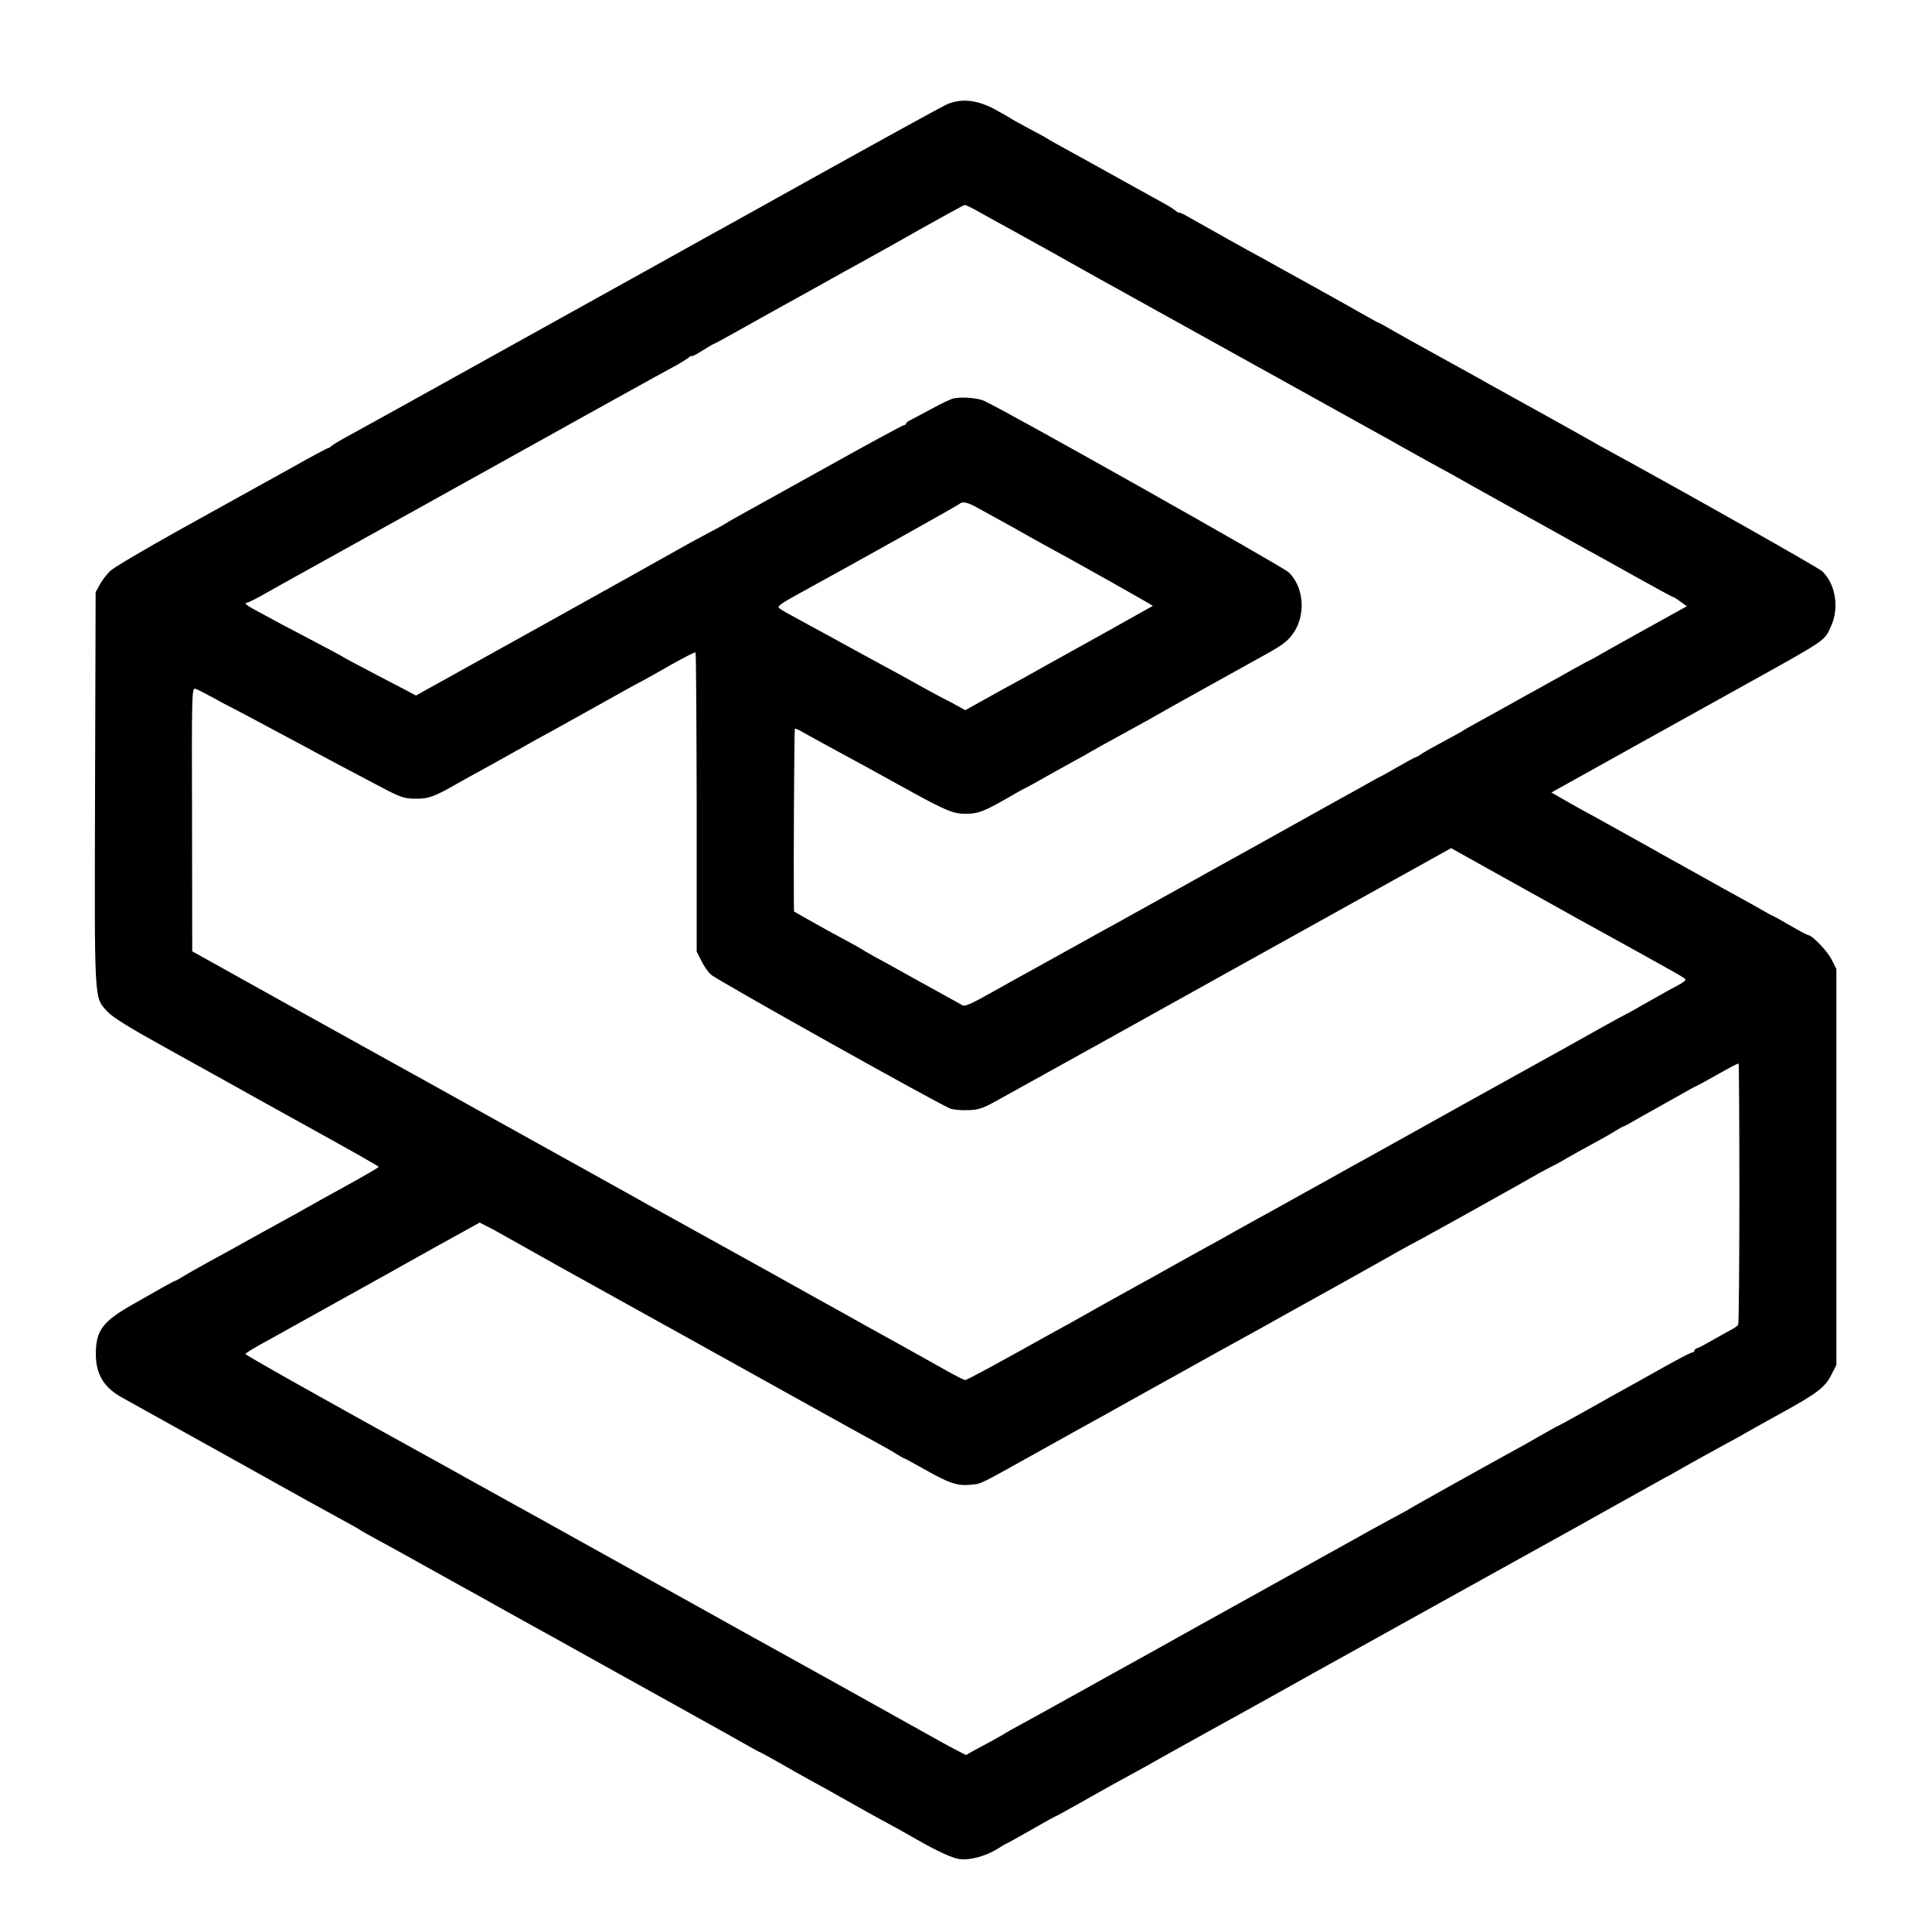 <?xml version="1.0" standalone="no"?>
<!DOCTYPE svg PUBLIC "-//W3C//DTD SVG 20010904//EN"
 "http://www.w3.org/TR/2001/REC-SVG-20010904/DTD/svg10.dtd">
<svg version="1.0" xmlns="http://www.w3.org/2000/svg"
 width="1000pt" height="1000pt" viewBox="0 0 1000 1000"
 preserveAspectRatio="xMidYMid meet">
<g transform="translate(0,1000) scale(0.1,-0.1)"
fill="#000000" stroke="none">
<path d="M4895 9457 c-27 -13 -313 -170 -635 -349 -322 -179 -605 -337 -630
-350 -25 -14 -432 -241 -905 -503 -473 -263 -889 -494 -925 -513 -36 -19 -72
-41 -81 -48 -8 -8 -19 -14 -22 -14 -4 0 -87 -44 -184 -99 -242 -134 -228 -126
-588 -326 -176 -98 -335 -192 -353 -209 -19 -17 -43 -49 -55 -71 l-22 -40 -3
-1014 c-3 -1132 -6 -1081 65 -1158 28 -30 114 -83 313 -193 296 -164 319 -177
455 -253 50 -28 115 -64 146 -81 380 -210 489 -272 489 -276 0 -3 -78 -48
-172 -100 -95 -52 -180 -99 -189 -105 -10 -5 -31 -17 -48 -27 -53 -29 -331
-182 -369 -204 -21 -11 -73 -40 -117 -64 -44 -24 -97 -54 -117 -67 -21 -13
-40 -23 -42 -23 -3 0 -31 -15 -63 -33 -32 -18 -101 -57 -153 -87 -157 -88
-193 -135 -194 -255 -1 -104 39 -174 131 -226 33 -19 385 -214 543 -302 30
-17 147 -82 260 -145 113 -63 230 -128 260 -144 137 -75 166 -91 175 -98 6 -4
42 -25 80 -45 122 -67 147 -80 275 -152 69 -38 150 -83 180 -100 30 -16 114
-63 185 -103 72 -40 153 -85 180 -100 28 -15 147 -81 265 -147 118 -66 242
-135 275 -153 82 -46 120 -66 270 -150 193 -107 224 -125 293 -164 35 -20 65
-36 67 -36 2 0 45 -24 97 -53 51 -30 125 -71 163 -92 39 -21 122 -67 185 -103
63 -36 140 -78 170 -95 87 -47 120 -65 195 -108 110 -63 187 -98 225 -102 52
-6 131 16 189 51 28 18 53 32 55 32 2 0 59 32 126 70 67 39 124 70 126 70 2 0
55 29 117 64 154 87 204 115 262 146 28 15 122 67 210 117 88 49 189 105 225
125 36 19 182 101 325 180 143 80 280 157 305 170 25 14 288 160 585 325 297
165 565 313 595 330 30 17 154 85 274 153 121 67 236 131 255 142 20 10 43 23
51 28 26 16 243 136 295 164 28 14 57 31 65 36 8 5 94 53 190 106 191 105 229
135 262 204 l23 45 0 1025 0 1025 -24 47 c-20 43 -102 128 -122 128 -4 0 -46
22 -94 50 -48 28 -88 50 -90 50 -2 0 -30 15 -62 34 -32 18 -83 47 -113 63 -30
16 -111 61 -180 100 -69 38 -150 84 -180 100 -30 17 -144 81 -254 142 -109 61
-200 111 -201 111 -1 0 -36 20 -78 44 l-77 44 467 260 c258 143 488 271 513
285 448 249 433 238 467 315 44 95 24 219 -45 285 -20 19 -709 408 -1132 639
-19 10 -42 23 -50 28 -13 8 -269 151 -485 270 -33 18 -78 43 -100 56 -62 34
-304 168 -360 199 -27 15 -76 43 -108 61 -32 19 -60 34 -62 34 -2 0 -32 16
-67 36 -75 43 -119 67 -298 167 -74 41 -151 83 -170 94 -19 11 -82 46 -140 77
-98 55 -187 104 -305 171 -27 16 -51 27 -51 24 -1 -2 -10 3 -20 11 -11 8 -28
20 -39 26 -58 32 -148 82 -215 119 -41 23 -102 57 -135 75 -33 18 -74 41 -92
51 -18 10 -63 35 -100 55 -37 20 -72 40 -78 44 -5 4 -50 29 -100 55 -49 26
-95 52 -101 57 -6 4 -42 24 -80 45 -92 48 -175 55 -249 20z m158 -546 c29 -16
115 -64 192 -106 155 -86 160 -88 400 -223 94 -52 195 -108 225 -125 30 -17
318 -176 640 -355 322 -179 604 -335 627 -348 24 -13 78 -43 120 -67 43 -24
105 -59 138 -77 105 -57 143 -78 222 -123 43 -24 105 -59 138 -77 33 -18 134
-75 225 -125 91 -51 194 -108 230 -128 36 -19 150 -83 254 -141 104 -58 192
-106 196 -106 3 0 21 -11 38 -24 l33 -24 -213 -118 c-117 -65 -226 -126 -243
-136 -16 -10 -37 -21 -45 -25 -8 -3 -50 -26 -93 -50 -42 -24 -96 -54 -120 -67
-23 -13 -82 -46 -132 -73 -49 -28 -107 -60 -127 -71 -21 -12 -68 -38 -105 -58
-37 -20 -72 -40 -78 -44 -5 -5 -50 -29 -100 -56 -49 -26 -102 -56 -117 -66
-14 -10 -29 -18 -32 -18 -3 0 -44 -22 -92 -50 -48 -27 -88 -50 -90 -50 -1 0
-33 -17 -71 -39 -37 -21 -95 -53 -128 -71 -70 -39 -463 -258 -517 -288 -21
-12 -68 -38 -105 -58 -37 -21 -160 -89 -273 -152 -113 -63 -234 -130 -270
-150 -36 -19 -141 -78 -235 -130 -93 -52 -193 -107 -220 -122 -28 -15 -113
-62 -189 -105 -108 -61 -142 -76 -155 -68 -9 5 -45 26 -81 45 -36 20 -123 68
-195 108 -71 40 -155 86 -185 102 -30 17 -59 34 -65 38 -5 4 -46 26 -90 50
-44 23 -119 65 -167 92 l-88 50 -1 52 c-2 194 2 890 5 894 3 2 20 -5 38 -16
18 -10 65 -36 103 -57 39 -21 142 -77 230 -125 88 -49 198 -109 245 -135 170
-93 209 -108 269 -107 65 0 94 12 215 81 48 28 89 51 91 51 2 0 66 35 143 79
77 43 146 81 154 85 7 4 22 12 33 19 11 7 92 52 180 100 88 48 167 92 175 97
12 8 284 159 475 265 148 81 173 97 202 125 93 91 94 259 3 348 -32 30 -1477
844 -1578 888 -34 15 -119 21 -160 11 -13 -4 -63 -27 -110 -53 -48 -26 -97
-52 -109 -58 -13 -6 -23 -14 -23 -18 0 -5 -5 -8 -10 -8 -6 0 -194 -102 -418
-227 -224 -124 -427 -237 -452 -251 -25 -14 -49 -28 -55 -32 -5 -4 -50 -29
-100 -55 -49 -26 -119 -64 -155 -85 -36 -21 -354 -198 -706 -394 l-641 -356
-64 34 c-231 120 -305 160 -314 166 -5 4 -64 35 -130 70 -66 35 -151 80 -190
100 -38 21 -92 50 -120 65 -55 29 -76 45 -58 45 6 0 42 18 80 39 38 21 93 53
123 69 65 36 1369 760 1420 789 19 11 62 35 95 53 33 18 141 78 240 133 99 55
209 116 245 135 36 19 73 42 83 50 9 8 17 12 17 9 0 -4 25 9 55 28 30 19 57
35 60 35 3 0 76 40 163 89 143 80 184 103 322 179 25 14 79 44 120 67 41 23
109 61 150 83 41 23 179 99 305 171 127 71 234 130 238 130 4 1 31 -12 60 -28z
m4 -1538 c26 -14 102 -56 169 -93 66 -38 136 -76 155 -87 158 -85 588 -327
586 -329 -2 -2 -461 -258 -572 -319 -33 -19 -136 -76 -230 -127 l-169 -94 -41
23 c-22 12 -53 29 -70 37 -16 8 -59 31 -95 51 -98 55 -177 98 -255 140 -38 21
-113 61 -165 90 -52 29 -126 69 -165 90 -145 79 -160 87 -173 98 -10 8 12 24
90 67 298 163 834 463 843 471 16 15 42 10 92 -18z m-1451 -1526 l0 -772 23
-46 c12 -25 34 -58 50 -73 28 -27 1186 -675 1240 -694 17 -6 59 -10 93 -8 58
2 75 8 178 66 63 35 133 74 155 86 22 12 518 287 1103 613 l1063 591 267 -149
c147 -82 283 -157 302 -168 19 -11 127 -71 240 -133 113 -62 221 -122 240
-133 19 -11 63 -35 97 -54 35 -19 65 -38 67 -42 3 -4 -12 -16 -32 -27 -20 -10
-90 -49 -155 -86 -66 -38 -120 -68 -122 -68 -1 0 -56 -30 -121 -66 -156 -88
-161 -90 -429 -239 -282 -156 -261 -145 -590 -328 -148 -83 -288 -160 -310
-172 -22 -13 -116 -65 -210 -117 -93 -52 -201 -112 -240 -133 -38 -21 -99 -55
-135 -75 -36 -21 -96 -54 -135 -75 -38 -21 -119 -66 -180 -100 -60 -34 -141
-79 -180 -100 -38 -21 -119 -66 -180 -100 -60 -34 -135 -76 -165 -93 -30 -16
-73 -40 -95 -52 -292 -163 -440 -243 -449 -243 -6 0 -48 21 -94 47 -45 25
-101 57 -125 70 -23 13 -145 81 -272 151 -126 71 -250 139 -275 153 -25 14
-79 44 -120 67 -41 23 -95 53 -120 67 -63 35 -517 286 -565 313 -22 12 -96 53
-165 92 -69 38 -152 85 -185 103 -33 18 -154 86 -270 150 -115 64 -237 132
-270 150 -33 18 -116 65 -185 103 -69 38 -141 78 -160 89 -19 10 -296 164
-615 341 l-580 323 -1 682 c-2 659 -1 682 17 677 10 -3 49 -23 86 -43 37 -21
84 -46 103 -55 19 -10 62 -33 95 -50 33 -18 110 -59 170 -91 61 -32 137 -73
170 -91 65 -35 130 -70 324 -172 114 -60 129 -66 190 -67 70 -1 99 10 221 80
30 17 80 45 110 61 63 34 122 68 230 128 41 24 100 56 130 72 30 17 143 79
250 139 107 60 211 118 230 127 19 10 89 49 155 87 66 37 122 66 125 63 3 -2
5 -352 6 -776z m5397 -2025 c0 -368 -3 -673 -6 -679 -4 -6 -21 -18 -39 -27
-18 -10 -60 -33 -93 -52 -33 -19 -68 -38 -77 -41 -10 -3 -18 -9 -18 -14 0 -5
-5 -9 -10 -9 -9 0 -92 -44 -219 -116 -20 -11 -67 -38 -106 -59 -38 -21 -137
-76 -218 -122 -82 -46 -150 -83 -152 -83 -2 0 -41 -22 -87 -48 -46 -27 -114
-65 -153 -86 -139 -76 -520 -289 -530 -296 -5 -4 -44 -25 -85 -47 -41 -22 -92
-50 -112 -61 -20 -12 -144 -80 -275 -153 -131 -73 -393 -219 -583 -324 -190
-106 -367 -205 -395 -220 -27 -15 -129 -71 -225 -125 -245 -136 -267 -148
-340 -188 -36 -19 -69 -38 -75 -42 -5 -4 -37 -22 -70 -40 -33 -18 -77 -42 -98
-53 l-37 -21 -43 22 c-23 12 -69 36 -102 55 -47 27 -796 444 -1005 559 -25 14
-263 147 -530 295 -267 148 -512 285 -545 303 -80 44 -118 65 -325 180 -96 54
-203 113 -236 131 -526 290 -944 525 -944 531 0 3 35 25 78 49 42 23 93 51
112 62 90 50 482 268 516 287 22 12 46 25 54 30 8 5 114 64 234 131 l219 121
31 -16 c17 -8 58 -30 91 -49 53 -30 105 -59 285 -160 139 -77 492 -273 535
-297 28 -15 106 -59 175 -97 69 -38 150 -84 180 -100 30 -17 195 -108 365
-203 171 -95 344 -191 385 -213 41 -22 92 -51 112 -64 21 -13 39 -23 42 -23 2
0 50 -27 108 -59 120 -68 164 -83 233 -76 58 6 32 -6 370 182 149 83 290 162
315 175 25 14 182 102 350 195 168 94 337 187 375 208 39 21 84 46 100 55 17
10 53 30 80 45 151 83 543 302 630 352 22 12 47 26 55 30 12 5 321 176 470
260 19 11 62 35 95 53 33 19 78 44 100 57 22 12 54 29 70 37 17 8 55 29 85 47
30 17 89 50 130 72 41 22 92 51 112 64 21 13 40 23 42 23 3 0 31 15 63 34 32
18 79 45 105 59 26 15 84 47 128 72 43 25 81 45 83 45 2 0 51 27 108 59 57 33
105 58 108 56 2 -3 4 -306 4 -673z"/>
</g>
</svg>
